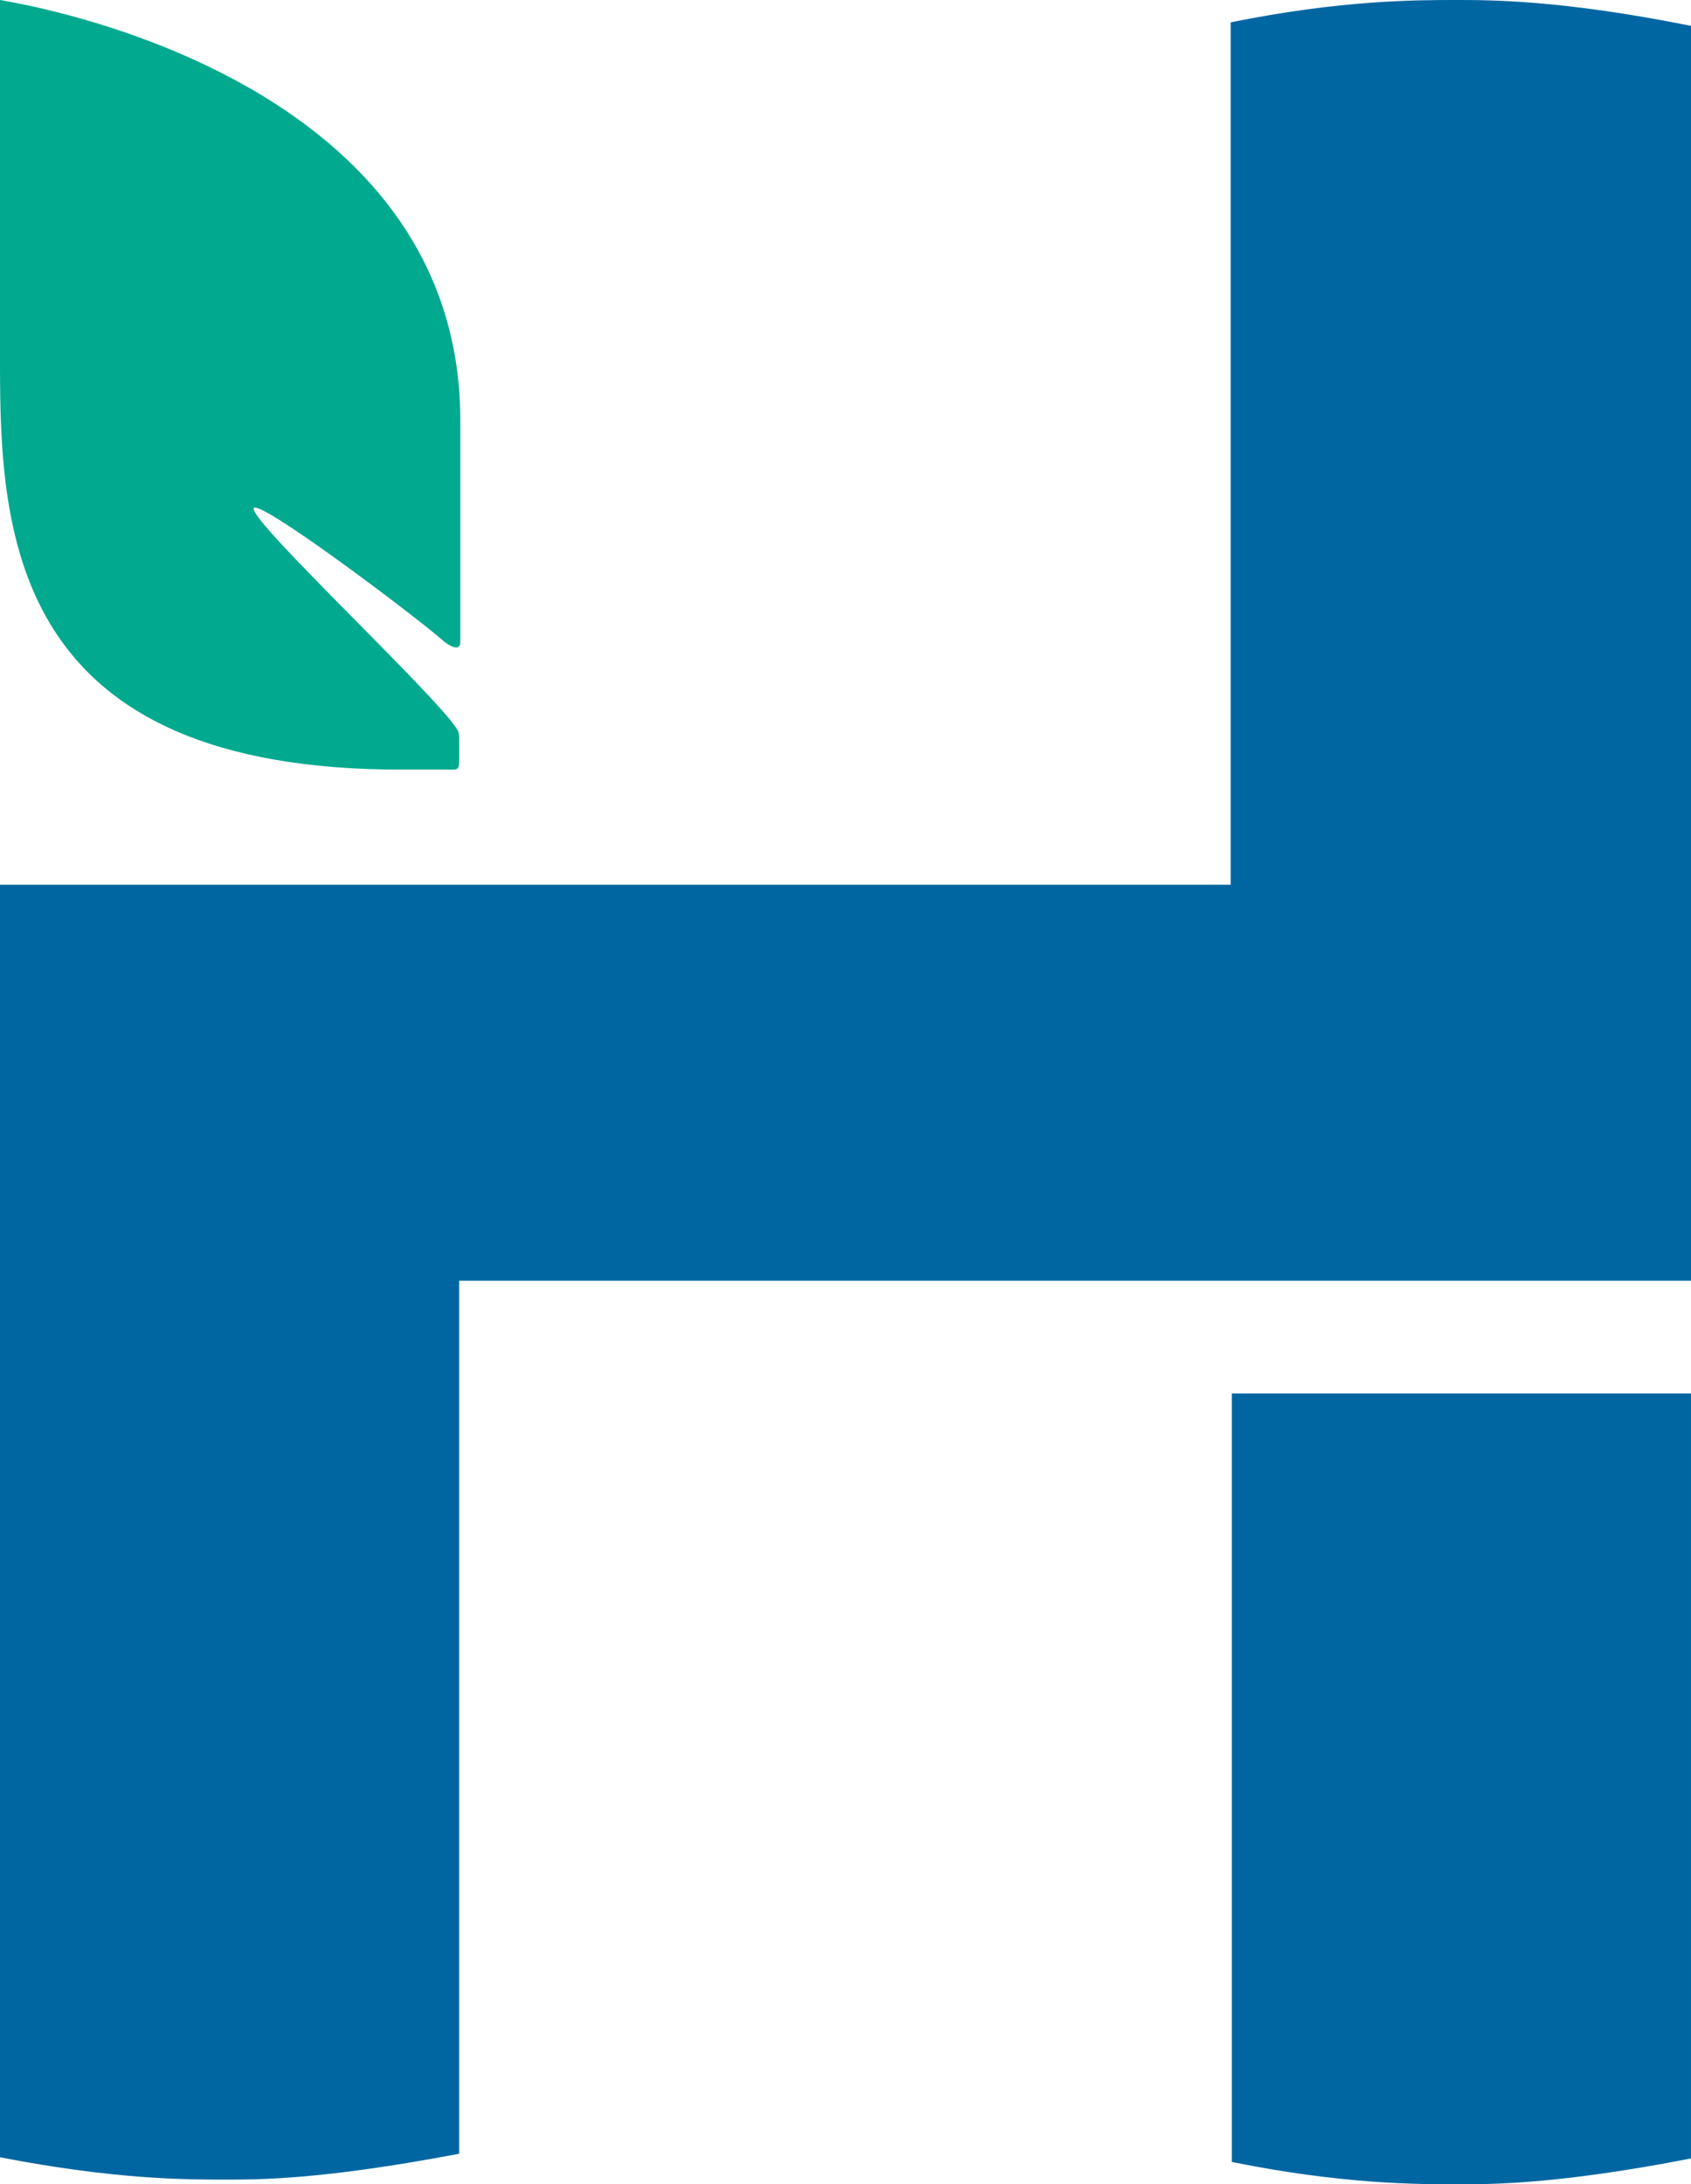 <svg xmlns="http://www.w3.org/2000/svg" viewBox="0 0 144 185.9"><style type="text/css">.st0{fill:#0066a1}.st1{fill:#01a98e}</style><path class="st0" d="M144 2.2C133 0 127 0 124 0c-3.4 0-9.8 0-19.2 1.9v73.4H0v108.3c9.8 1.9 15.8 1.9 19.2 1.9 3 0 8.3 0 19.9-2.2V109H144V2.2zm-39.1 116.4V184c9.4 1.9 15.8 1.9 19.2 1.9 3 0 8.6 0 19.9-2.2v-65.1h-39.1z"/><path class="st1" d="M0 26.1V0c.3.1 39.2 5.7 39.2 35.8v18.8c0 1.2-1.5-.1-1.5-.1-2.5-2.2-16.1-12.4-16.1-11.2 0 1.4 16 16.3 17.4 18.9.1.2.1.5.1.6v1.8c0 .9-.1.9-.7.9h-4C1.1 65.6 0 45.7 0 31v-4.9"/></svg>